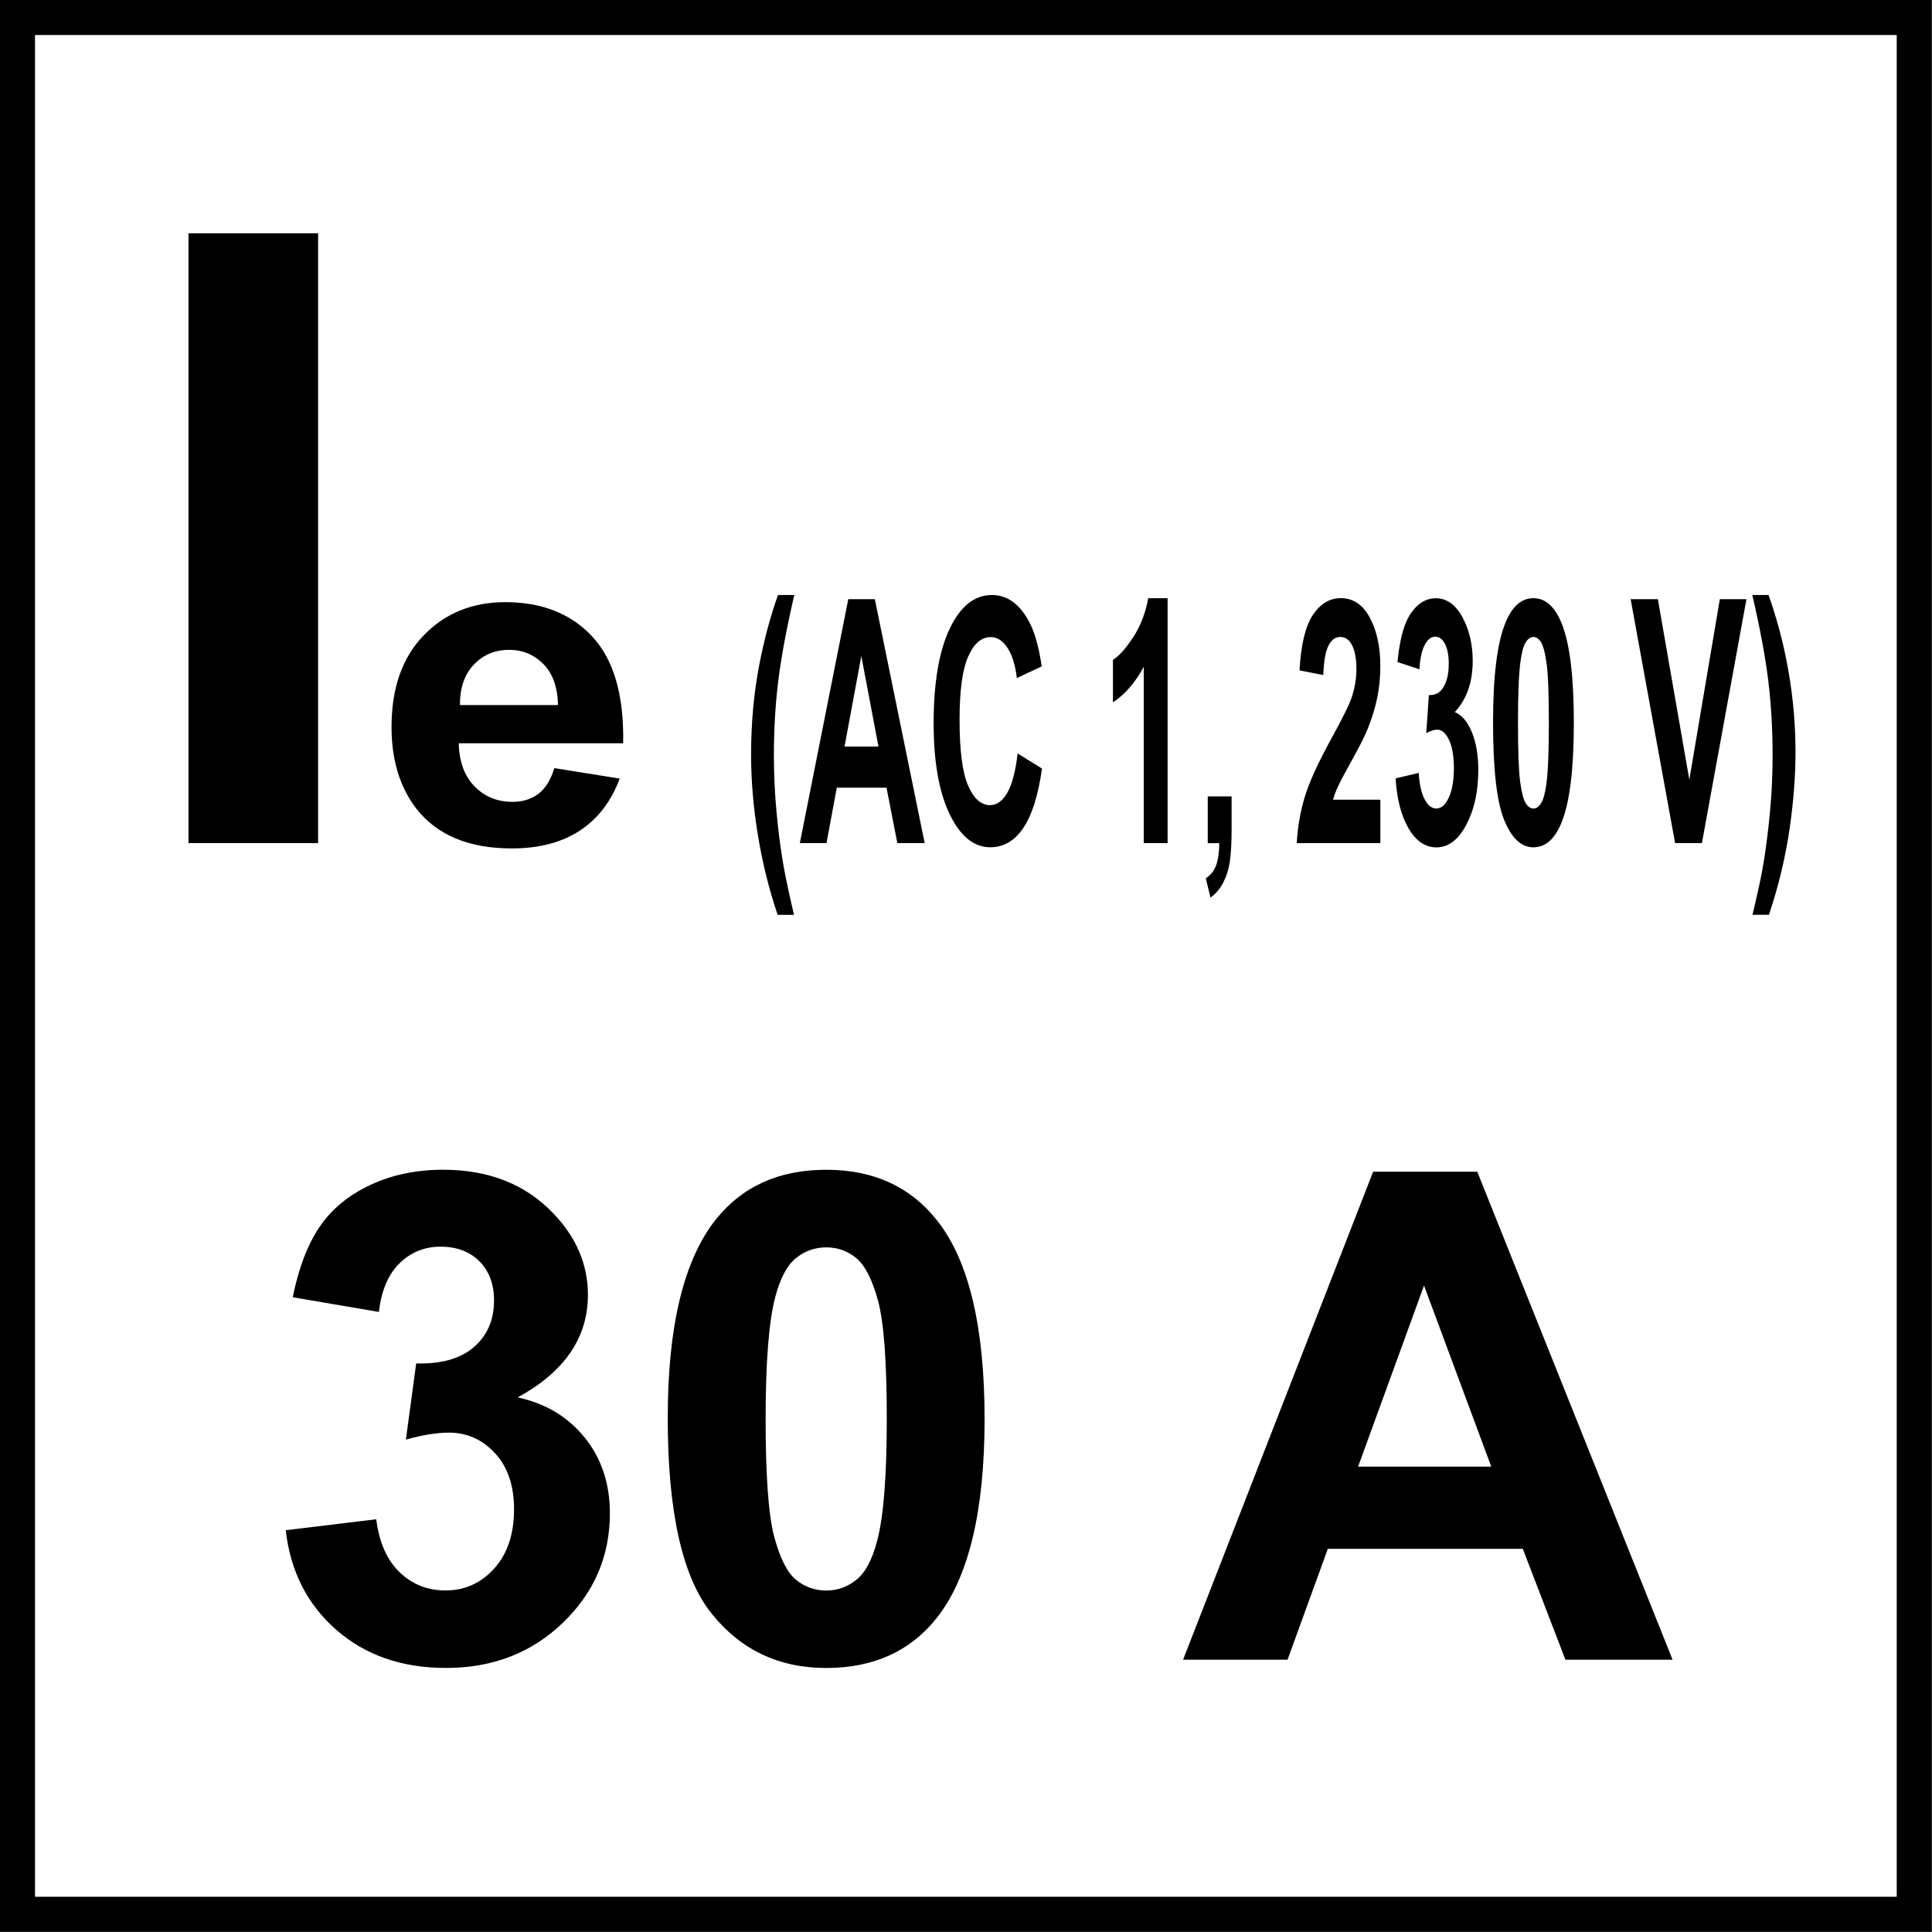 <?xml version="1.0" encoding="utf-8"?>
<!-- Generator: Adobe Illustrator 14.0.0, SVG Export Plug-In . SVG Version: 6.00 Build 43363)  -->
<!DOCTYPE svg PUBLIC "-//W3C//DTD SVG 1.1//EN" "http://www.w3.org/Graphics/SVG/1.1/DTD/svg11.dtd">
<svg version="1.1" id="Layer_1" xmlns="http://www.w3.org/2000/svg" xmlns:xlink="http://www.w3.org/1999/xlink" x="0px" y="0px"
	 width="55px" height="55px" viewBox="0 0 55 55" enable-background="new 0 0 55 55" xml:space="preserve">
<g>
	<g>
		<path d="M53.996,0.997v53h-53v-53H53.996 M54.996-0.003h-55v55h55V-0.003L54.996-0.003z"/>
	</g>
</g>
<g>
	<path d="M5.366,24.002V6.641h3.69v17.361H5.366z"/>
</g>
<g>
	<path d="M15.78,21.867l1.861,0.297c-0.239,0.648-0.617,1.142-1.133,1.481c-0.517,0.339-1.163,0.508-1.938,0.508
		c-1.228,0-2.136-0.381-2.726-1.143c-0.465-0.61-0.698-1.381-0.698-2.312c0-1.112,0.306-1.982,0.917-2.612s1.385-0.944,2.32-0.944
		c1.05,0,1.879,0.33,2.486,0.989c0.607,0.659,0.897,1.668,0.871,3.028h-4.681c0.013,0.526,0.164,0.936,0.452,1.229
		c0.288,0.293,0.647,0.439,1.077,0.439c0.292,0,0.539-0.076,0.738-0.228C15.527,22.448,15.678,22.204,15.78,21.867z M15.886,20.073
		c-0.013-0.514-0.153-0.904-0.419-1.171S14.878,18.5,14.497,18.5c-0.408,0-0.745,0.141-1.01,0.423
		c-0.266,0.282-0.397,0.666-0.393,1.149H15.886z"/>
</g>
<g>
</g>
<g>
	<path d="M22.604,26.043h-0.466c-0.247-0.729-0.434-1.487-0.563-2.273c-0.129-0.787-0.193-1.547-0.193-2.284
		c0-0.913,0.08-1.776,0.239-2.591c0.139-0.708,0.314-1.36,0.527-1.957h0.464c-0.221,0.957-0.373,1.771-0.456,2.442
		c-0.083,0.671-0.125,1.382-0.125,2.134c0,0.518,0.025,1.048,0.074,1.591c0.049,0.543,0.117,1.06,0.202,1.549
		C22.363,24.978,22.462,25.44,22.604,26.043z"/>
	<path d="M26.324,24.002h-0.778l-0.309-1.578h-1.416l-0.292,1.578h-0.759l1.379-6.945h0.756L26.324,24.002z M25.008,21.254
		l-0.488-2.577l-0.478,2.577H25.008z"/>
	<path d="M28.97,21.449l0.693,0.431c-0.106,0.758-0.283,1.321-0.53,1.688c-0.247,0.368-0.561,0.552-0.941,0.552
		c-0.47,0-0.856-0.315-1.159-0.945s-0.454-1.491-0.454-2.584c0-1.156,0.152-2.054,0.457-2.693c0.305-0.639,0.705-0.959,1.201-0.959
		c0.434,0,0.785,0.251,1.056,0.753c0.161,0.297,0.282,0.724,0.362,1.279l-0.708,0.332c-0.041-0.36-0.129-0.644-0.262-0.853
		s-0.294-0.313-0.484-0.313c-0.263,0-0.476,0.185-0.639,0.554c-0.164,0.37-0.245,0.968-0.245,1.795c0,0.878,0.081,1.503,0.242,1.876
		s0.37,0.559,0.628,0.559c0.19,0,0.354-0.119,0.49-0.355S28.91,21.957,28.97,21.449z"/>
	<path d="M33.239,24.002h-0.679v-5.017c-0.248,0.455-0.541,0.791-0.877,1.009v-1.208c0.177-0.113,0.369-0.329,0.577-0.646
		s0.351-0.688,0.428-1.111h0.551V24.002z"/>
	<path d="M34.381,22.671h0.68v0.952c0,0.385-0.018,0.689-0.051,0.912c-0.034,0.223-0.099,0.422-0.192,0.6
		c-0.095,0.177-0.214,0.315-0.358,0.417l-0.134-0.549c0.138-0.088,0.234-0.21,0.293-0.365c0.058-0.155,0.088-0.366,0.092-0.635
		h-0.329V22.671z"/>
	<path d="M39.296,22.766v1.236h-2.38c0.026-0.467,0.104-0.91,0.232-1.329s0.383-0.974,0.763-1.665
		c0.307-0.559,0.494-0.938,0.563-1.137c0.093-0.275,0.14-0.546,0.14-0.815c0-0.296-0.04-0.525-0.122-0.684
		c-0.081-0.16-0.193-0.239-0.337-0.239c-0.142,0-0.254,0.083-0.338,0.251s-0.132,0.445-0.145,0.833l-0.677-0.132
		c0.04-0.733,0.167-1.259,0.379-1.578c0.213-0.319,0.479-0.479,0.798-0.479c0.349,0,0.624,0.185,0.823,0.554
		c0.2,0.37,0.3,0.829,0.3,1.378c0,0.313-0.028,0.61-0.086,0.893c-0.057,0.283-0.147,0.579-0.271,0.888
		c-0.082,0.206-0.23,0.5-0.444,0.886c-0.215,0.386-0.351,0.642-0.407,0.768c-0.058,0.126-0.104,0.25-0.139,0.37H39.296z"/>
	<path d="M39.73,22.159l0.657-0.156c0.021,0.329,0.078,0.58,0.17,0.753c0.092,0.174,0.202,0.261,0.333,0.261
		c0.14,0,0.258-0.104,0.354-0.312c0.097-0.208,0.145-0.49,0.145-0.843c0-0.335-0.046-0.6-0.138-0.796s-0.204-0.294-0.336-0.294
		c-0.087,0-0.191,0.033-0.312,0.1l0.074-1.084c0.184,0.009,0.324-0.069,0.421-0.235c0.097-0.166,0.145-0.386,0.145-0.661
		c0-0.234-0.035-0.42-0.106-0.559c-0.07-0.139-0.165-0.208-0.282-0.208c-0.116,0-0.215,0.079-0.297,0.237
		c-0.083,0.158-0.133,0.389-0.15,0.692l-0.626-0.208c0.044-0.42,0.109-0.755,0.197-1.007c0.088-0.251,0.21-0.448,0.367-0.592
		c0.157-0.144,0.333-0.216,0.528-0.216c0.333,0,0.601,0.208,0.802,0.625c0.166,0.341,0.249,0.726,0.249,1.156
		c0,0.609-0.17,1.096-0.51,1.459c0.203,0.085,0.365,0.276,0.486,0.573c0.122,0.297,0.183,0.655,0.183,1.075
		c0,0.61-0.113,1.129-0.341,1.559c-0.227,0.43-0.51,0.645-0.848,0.645c-0.32,0-0.586-0.181-0.797-0.542
		C39.887,23.216,39.765,22.744,39.73,22.159z"/>
	<path d="M43.653,17.029c0.344,0,0.611,0.24,0.805,0.72c0.23,0.568,0.346,1.511,0.346,2.828c0,1.313-0.116,2.258-0.348,2.833
		c-0.192,0.474-0.459,0.711-0.803,0.711c-0.345,0-0.622-0.26-0.833-0.779s-0.316-1.446-0.316-2.778c0-1.308,0.116-2.249,0.348-2.824
		C43.043,17.266,43.311,17.029,43.653,17.029z M43.653,18.133c-0.082,0-0.155,0.051-0.22,0.154s-0.114,0.287-0.149,0.552
		c-0.047,0.344-0.07,0.924-0.07,1.739c0,0.814,0.021,1.375,0.062,1.679c0.042,0.305,0.095,0.508,0.158,0.609
		c0.064,0.101,0.137,0.151,0.219,0.151s0.155-0.051,0.22-0.154s0.115-0.287,0.15-0.552c0.047-0.341,0.07-0.919,0.07-1.734
		c0-0.815-0.021-1.375-0.063-1.68c-0.042-0.305-0.095-0.508-0.158-0.611S43.735,18.133,43.653,18.133z"/>
	<path d="M47.687,24.002l-1.266-6.945h0.775l0.896,5.14l0.868-5.14h0.758l-1.268,6.945H47.687z"/>
	<path d="M49.89,26.043c0.134-0.562,0.228-0.993,0.282-1.293c0.055-0.3,0.105-0.646,0.152-1.038s0.081-0.763,0.104-1.116
		c0.022-0.352,0.034-0.713,0.034-1.082c0-0.752-0.041-1.463-0.123-2.134c-0.082-0.671-0.233-1.485-0.454-2.442h0.461
		c0.243,0.679,0.433,1.399,0.566,2.16c0.135,0.761,0.202,1.533,0.202,2.316c0,0.66-0.053,1.367-0.159,2.122
		c-0.121,0.846-0.32,1.682-0.597,2.506H49.89z"/>
</g>
<g>
	<path d="M8.134,43.562l2.577-0.312c0.082,0.656,0.303,1.158,0.663,1.506s0.796,0.521,1.308,0.521c0.549,0,1.012-0.209,1.388-0.625
		c0.376-0.418,0.564-0.98,0.564-1.688c0-0.67-0.18-1.199-0.54-1.592c-0.36-0.391-0.799-0.588-1.317-0.588
		c-0.341,0-0.749,0.066-1.222,0.199l0.293-2.168c0.72,0.018,1.27-0.139,1.648-0.471c0.379-0.33,0.568-0.771,0.568-1.32
		c0-0.469-0.139-0.84-0.417-1.119C13.37,35.629,13,35.49,12.54,35.49c-0.455,0-0.843,0.158-1.166,0.473
		c-0.322,0.316-0.518,0.777-0.587,1.385L8.333,36.93c0.17-0.84,0.428-1.51,0.772-2.014c0.344-0.502,0.824-0.896,1.44-1.184
		s1.306-0.432,2.07-0.432c1.307,0,2.356,0.418,3.146,1.252c0.65,0.682,0.976,1.451,0.976,2.311c0,1.219-0.667,2.191-1.999,2.918
		c0.796,0.172,1.432,0.553,1.909,1.146c0.477,0.594,0.715,1.311,0.715,2.15c0,1.221-0.445,2.26-1.336,3.117
		c-0.891,0.859-1.999,1.289-3.326,1.289c-1.257,0-2.299-0.361-3.126-1.084C8.747,45.676,8.267,44.73,8.134,43.562z"/>
	<path d="M23.52,33.301c1.345,0,2.397,0.48,3.155,1.441c0.903,1.137,1.354,3.021,1.354,5.656c0,2.627-0.455,4.516-1.364,5.664
		c-0.752,0.947-1.8,1.422-3.146,1.422c-1.352,0-2.441-0.52-3.269-1.559c-0.828-1.039-1.241-2.891-1.241-5.557
		c0-2.615,0.455-4.496,1.364-5.646C21.126,33.775,22.174,33.301,23.52,33.301z M23.52,35.51c-0.322,0-0.61,0.102-0.862,0.307
		c-0.253,0.205-0.449,0.574-0.587,1.104c-0.183,0.689-0.275,1.848-0.275,3.479c0,1.629,0.082,2.748,0.247,3.357
		c0.164,0.609,0.371,1.016,0.621,1.219c0.249,0.201,0.535,0.303,0.857,0.303c0.322,0,0.609-0.104,0.862-0.309
		c0.253-0.205,0.449-0.572,0.587-1.104c0.183-0.682,0.275-1.838,0.275-3.467c0-1.631-0.082-2.75-0.246-3.359
		c-0.165-0.609-0.372-1.018-0.621-1.223C24.127,35.611,23.842,35.51,23.52,35.51z"/>
	<path d="M47.615,47.248h-3.051l-1.213-3.156h-5.551l-1.146,3.156H33.68l5.41-13.891h2.965L47.615,47.248z M42.453,41.752
		l-1.914-5.154l-1.877,5.154H42.453z"/>
</g>
</svg>
